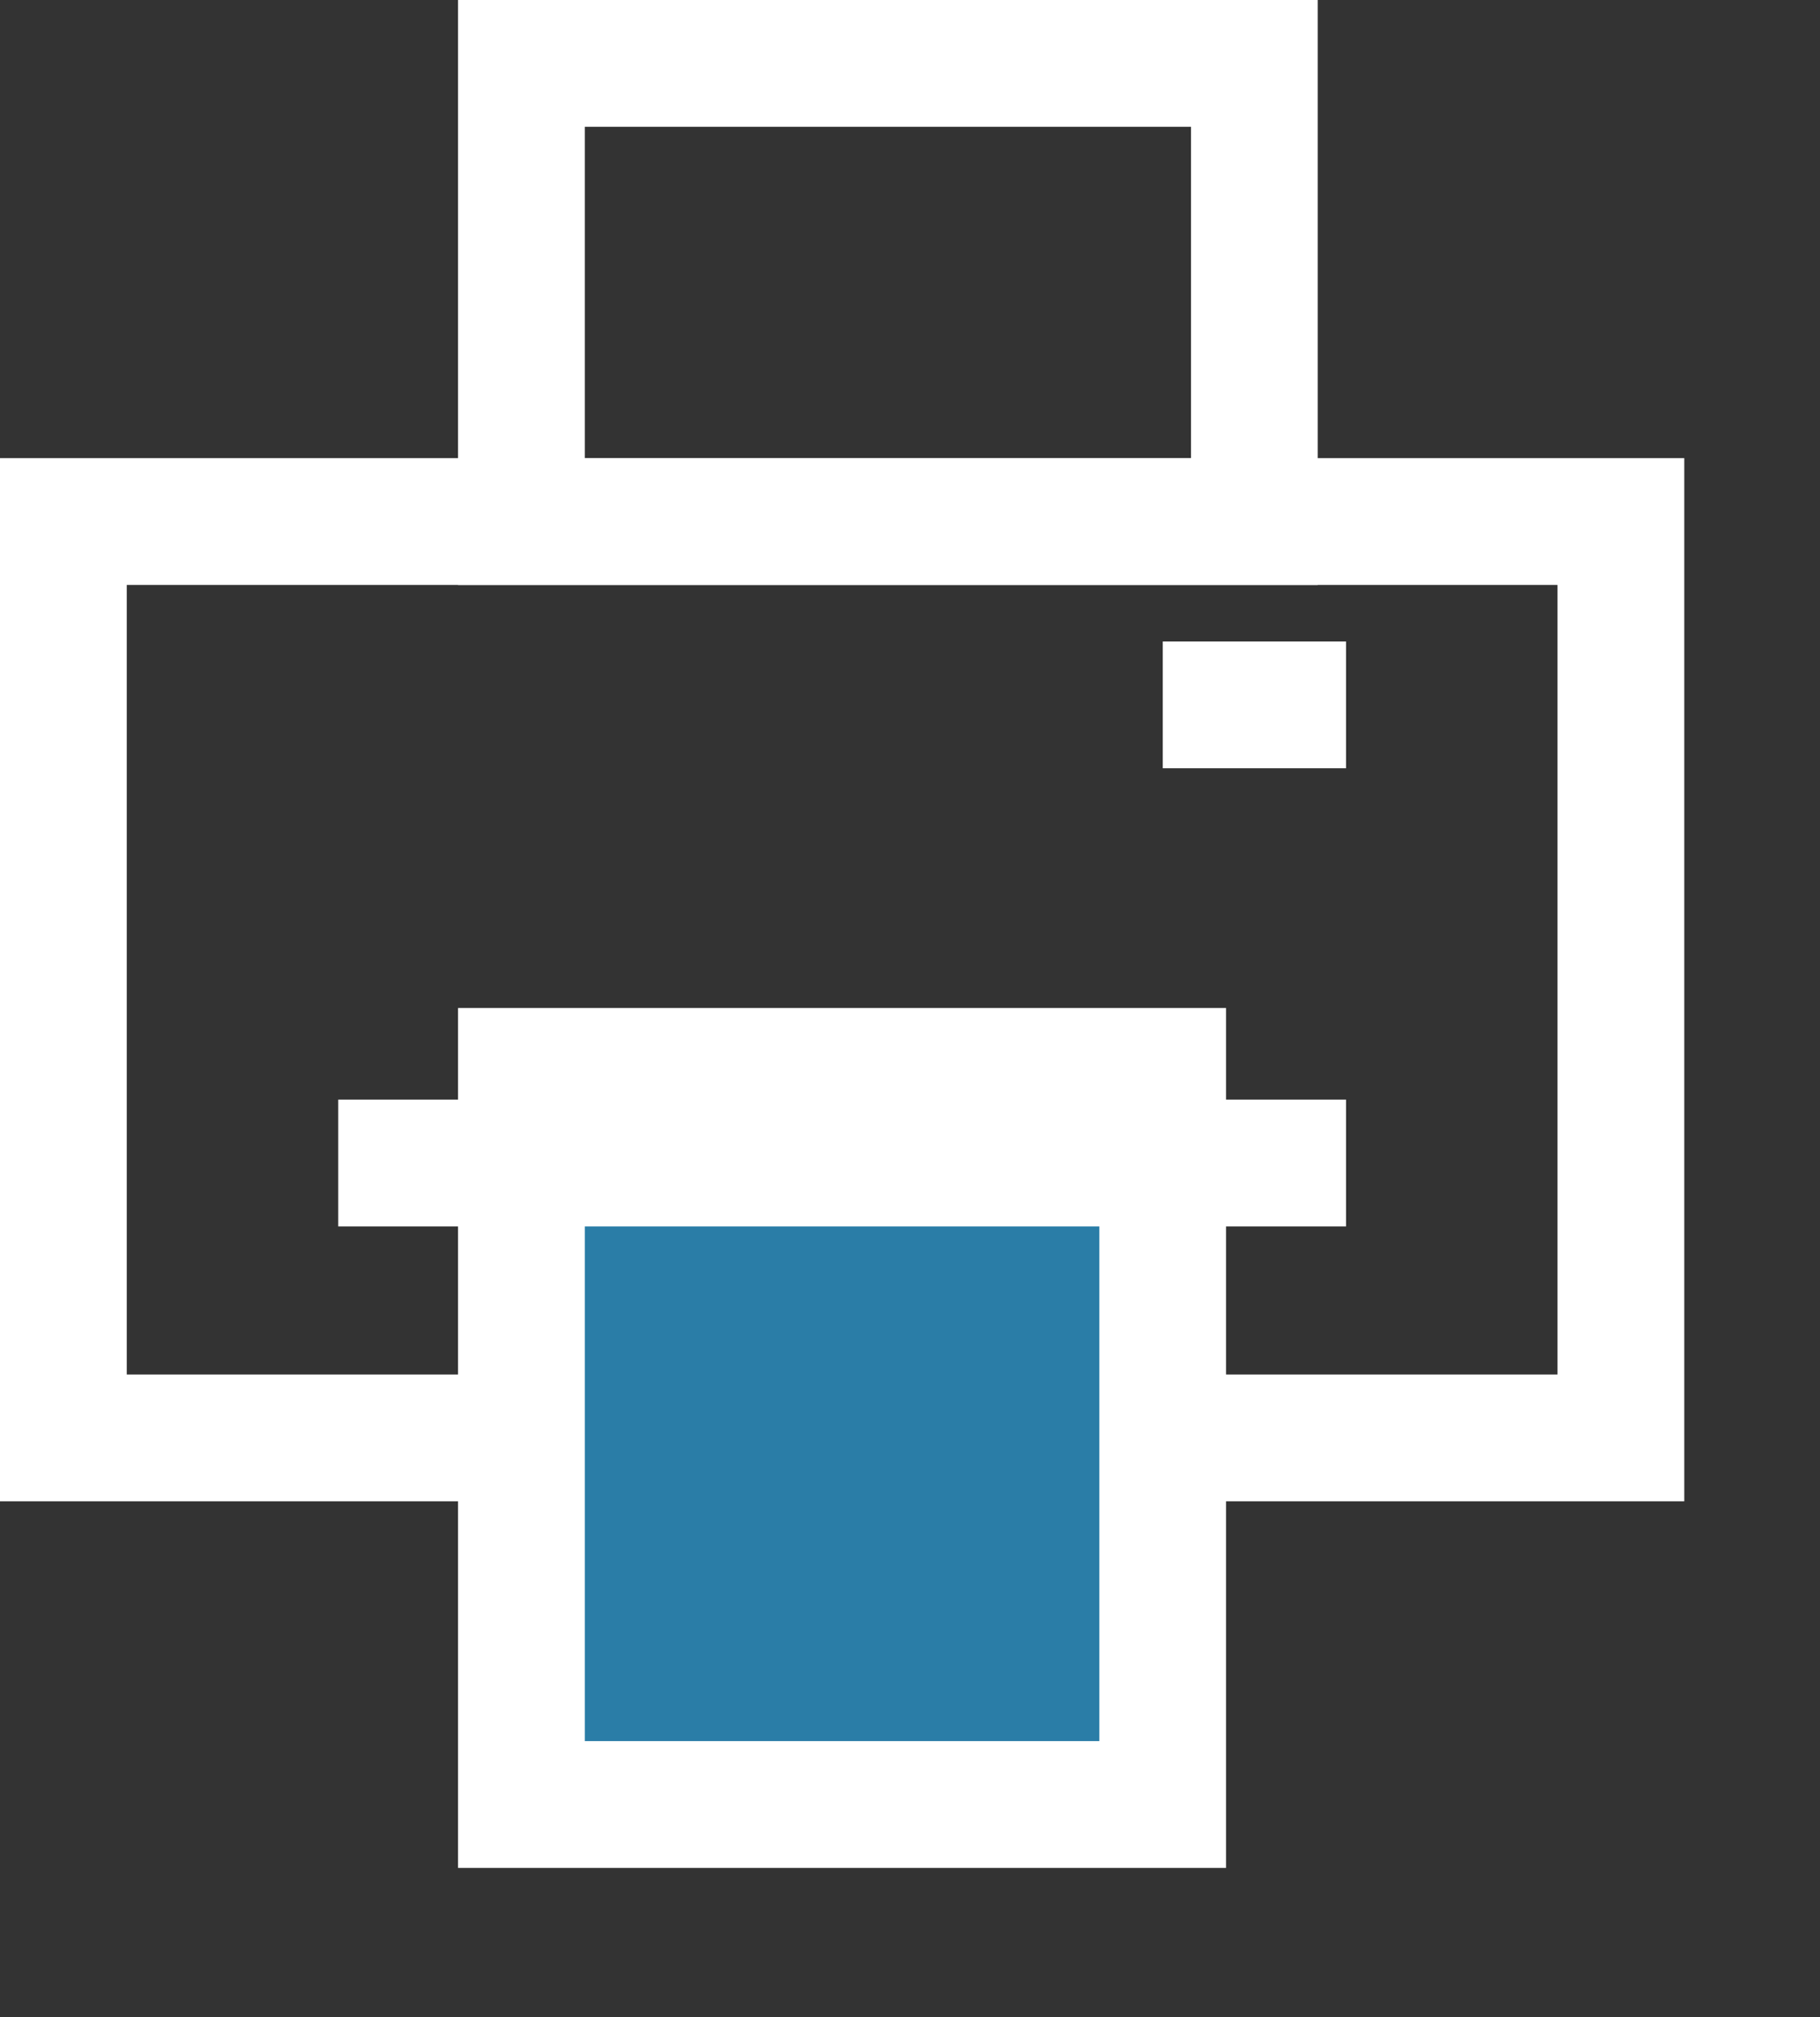 <?xml version="1.0" encoding="utf-8"?>
<!-- Generator: Adobe Illustrator 16.0.0, SVG Export Plug-In . SVG Version: 6.00 Build 0)  -->
<!DOCTYPE svg PUBLIC "-//W3C//DTD SVG 1.1//EN" "http://www.w3.org/Graphics/SVG/1.1/DTD/svg11.dtd">
<svg version="1.1" id="Layer_1" xmlns="http://www.w3.org/2000/svg" xmlns:xlink="http://www.w3.org/1999/xlink" x="0px" y="0px"
	 width="21.536px" height="23.864px" viewBox="0 0 21.536 23.864" enable-background="new 0 0 21.536 23.864" xml:space="preserve">
<rect x="0" y="0" width="21.536" height="23.864" fill="#333333" stroke="none"/>
<g id="icon_print" transform="translate(0.75 0.75)">
	<g id="Group_1899">
		<g id="Group_1897" transform="translate(0 0)">
			<g id="Group_1895">
				
					<rect id="Rectangle_957" y="5.42" fill="none" stroke="#FFFFFF" stroke-width="1.5" stroke-miterlimit="10" width="18.43" height="10.841"/>
				
					<rect id="Rectangle_958" x="5.42" fill="none" stroke="#FFFFFF" stroke-width="1.5" stroke-miterlimit="10" width="8.673" height="5.42"/>
				
					<rect id="Rectangle_959" x="5.42" y="11.925" fill="#2A7DA7" stroke="#FFFFFF" stroke-width="1.5" stroke-miterlimit="10" width="7.588" height="8.673"/>
				
					<line id="Line_339" fill="none" stroke="#FFFFFF" stroke-width="1.5" stroke-miterlimit="10" x1="3.252" y1="13.009" x2="15.178" y2="13.009"/>
				
					<line id="Line_340" fill="none" stroke="#FFFFFF" stroke-width="1.5" stroke-miterlimit="10" x1="13.009" y1="7.589" x2="15.178" y2="7.589"/>
			</g>
		</g>
	</g>
</g>
</svg>
